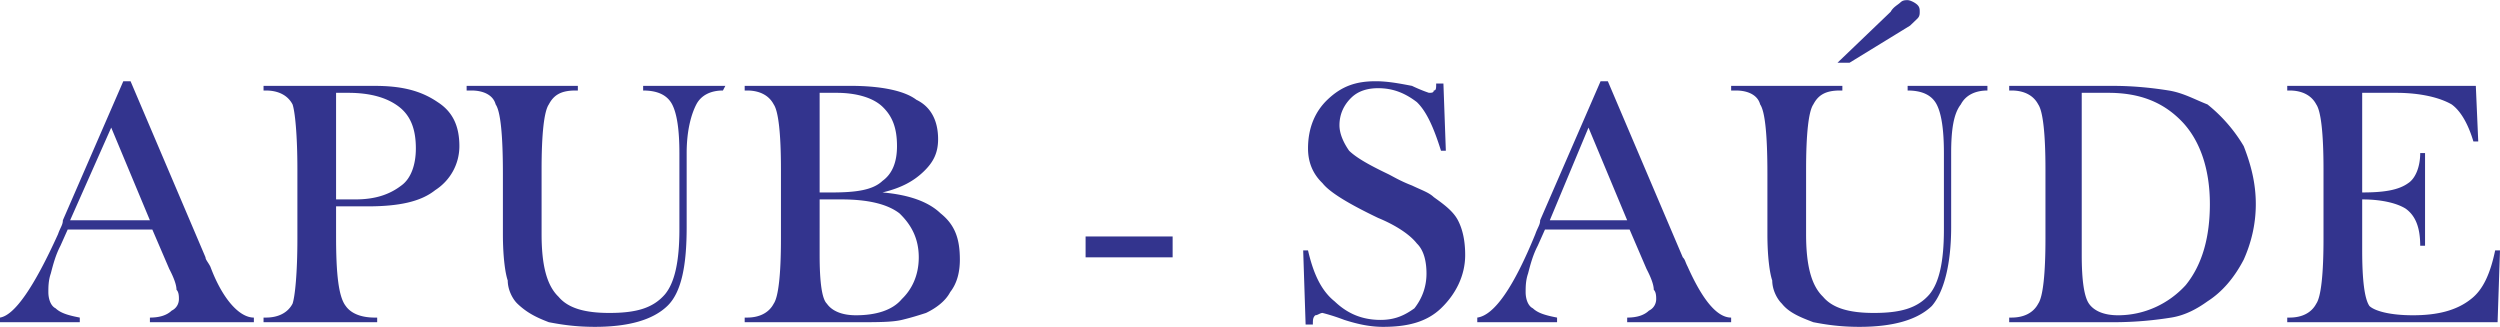 <svg xmlns="http://www.w3.org/2000/svg" width="2500" height="327" viewBox="0 0 470.401 61.473"><path d="M378.05 60.6h19.562c4.55 0 8.189-.436 10.919-.871s5.004-1.744 6.824-3.053c2.729-1.744 5.004-4.359 6.823-7.848 1.365-3.051 2.275-6.539 2.275-10.463s-.91-7.411-2.275-10.899a28.87 28.87 0 0 0-6.823-7.848c-2.275-.872-4.55-2.18-7.279-2.616-2.729-.436-6.369-.872-10.464-.872H378.05v.872h.455c2.274 0 4.094.872 5.004 2.616.91 1.308 1.365 5.668 1.365 12.208v13.078c0 6.541-.455 10.9-1.365 12.209-.91 1.742-2.729 2.615-5.004 2.615h-.455v.872zm13.648-43.162h5.004c5.914 0 10.463 1.745 14.103 5.668 3.185 3.488 5.005 8.72 5.005 15.259 0 6.104-1.365 11.336-4.55 15.26-3.185 3.488-7.733 5.668-12.738 5.668-2.729 0-4.549-.873-5.459-2.18-.91-1.309-1.364-4.361-1.364-9.156V17.438h-.001zM140.12 60.6h20.927c4.094 0 6.823 0 8.644-.436 1.82-.436 3.185-.871 4.549-1.309 1.82-.871 3.639-2.18 4.549-3.924 1.365-1.744 1.819-3.924 1.819-6.104 0-3.924-.91-6.539-3.64-8.719-2.274-2.18-5.914-3.488-10.918-3.924 3.64-.871 5.914-2.18 7.734-3.924 1.82-1.744 2.729-3.488 2.729-6.104 0-3.488-1.365-6.104-4.094-7.412-2.274-1.744-6.824-2.615-12.283-2.615H140.12v.872h.455c2.275 0 4.095.872 5.004 2.616.91 1.308 1.365 5.668 1.365 12.208v13.079c0 6.541-.455 10.9-1.365 12.209-.91 1.742-2.729 2.615-5.004 2.615h-.455v.872zm14.103-23.106h4.095c5.004 0 8.643.871 10.918 2.615 2.275 2.18 3.64 4.795 3.64 8.283s-1.365 6.104-3.185 7.848c-1.82 2.18-5.004 3.053-8.644 3.053-2.729 0-4.55-.873-5.459-2.18-.91-.873-1.365-3.926-1.365-9.156V37.494zm0-20.056h3.184c3.64 0 6.824.873 8.644 2.616 1.819 1.744 2.729 3.924 2.729 7.412 0 3.052-.91 5.231-2.729 6.54-1.82 1.744-5.004 2.18-9.554 2.18h-2.274V17.438zM63.236 43.16v-4.359h5.914c5.914 0 10.008-.871 12.738-3.051 2.73-1.744 4.55-4.796 4.55-8.284 0-3.924-1.365-6.54-4.095-8.283-3.185-2.18-6.824-3.052-11.828-3.052H49.588v.872h.455c2.274 0 4.094.872 5.004 2.616.455 1.308.91 5.668.91 12.208v13.077c0 6.541-.455 10.9-.91 12.209-.91 1.742-2.729 2.615-5.004 2.615h-.455v.872H70.97v-.871h-.455c-2.729 0-4.549-.873-5.459-2.18-1.365-1.744-1.82-6.104-1.82-13.08V43.16zm0-5.666V17.438h2.275c4.094 0 7.279.873 9.553 2.616 2.275 1.744 3.185 4.36 3.185 7.847 0 3.052-.91 5.668-2.729 6.975-2.274 1.744-5.004 2.617-8.644 2.617h-3.64v.001zM12.738 43.16h15.923l3.185 7.412c.91 1.744 1.365 3.053 1.365 3.924.455.436.455 1.309.455 1.744 0 .873-.455 1.744-1.365 2.18-.91.873-2.274 1.309-4.094 1.309v.871h19.562v-.871c-2.729 0-5.914-3.488-8.189-9.592-.455-.871-.91-1.309-.91-1.744L24.566 15.259h-1.365L11.828 41.418c0 .871-.455 1.307-.909 2.615C6.369 54.061 2.729 59.293 0 59.729v.871h15.013v-.871c-2.274-.436-3.639-.873-4.549-1.744-.91-.436-1.365-1.744-1.365-3.053 0-.871 0-2.18.455-3.486.455-1.744.91-3.488 1.82-5.232l1.364-3.054zm.455-1.742l7.734-17.439 7.279 17.439H13.193zm277.509 1.742h15.923l3.185 7.412c.91 1.744 1.365 3.053 1.365 3.924.455.436.455 1.309.455 1.744 0 .873-.455 1.744-1.365 2.18-.91.873-2.274 1.309-4.095 1.309v.871h19.562v-.871c-2.729 0-5.459-3.488-8.188-9.592-.455-.871-.455-1.309-.91-1.744l-14.103-33.134h-1.365l-11.373 26.159c0 .871-.455 1.307-.91 2.615-4.095 10.027-7.734 15.26-10.919 15.695v.872h15.014v-.871c-2.275-.436-3.64-.873-4.55-1.744-.91-.436-1.364-1.744-1.364-3.053 0-.871 0-2.18.454-3.486.455-1.744.91-3.488 1.82-5.232l1.364-3.054zm.91-1.742l7.279-17.439 7.278 17.439h-14.557zm74.155-12.644V43.16c0 6.105-.91 10.027-2.729 12.209-2.275 2.615-5.46 3.486-10.464 3.486-4.549 0-7.733-.871-9.554-3.051-2.274-2.18-3.185-6.104-3.185-11.771V31.826c0-6.54.455-10.899 1.365-12.208.91-1.744 2.274-2.616 5.004-2.616h.455v-.872h-20.927v.872h.91c2.274 0 4.094.872 4.549 2.616.91 1.308 1.365 5.668 1.365 13.079v11.336c0 4.359.454 7.412.909 8.719 0 1.744.91 3.488 1.82 4.361 1.365 1.742 3.64 2.615 5.914 3.486 2.274.438 5.004.873 8.644.873 6.369 0 10.918-1.309 13.648-3.924 2.274-2.617 3.64-7.848 3.64-14.824v-13.95c0-4.359.454-7.411 1.819-9.155.909-1.744 2.729-2.616 5.004-2.616v-.872h-15.013v.872c2.729 0 4.55.872 5.459 2.616.912 1.744 1.367 4.796 1.367 9.155zm-237.931 0V43.16c0 6.105-.91 10.027-2.73 12.209-2.274 2.615-5.459 3.486-10.463 3.486-4.549 0-7.734-.871-9.553-3.051-2.275-2.18-3.185-6.104-3.185-11.771V31.826c0-6.54.455-10.899 1.365-12.208.91-1.744 2.274-2.616 5.004-2.616h.455v-.872H87.802v.872h.91c2.275 0 4.095.872 4.55 2.616.91 1.308 1.365 5.668 1.365 13.079v11.336c0 4.359.455 7.412.91 8.719 0 1.744.91 3.488 1.819 4.361 1.82 1.742 3.64 2.615 5.915 3.486 2.274.438 5.004.873 8.644.873 6.369 0 10.918-1.309 13.648-3.924 2.729-2.617 3.64-7.848 3.64-14.824v-13.95c0-4.359.91-7.411 1.82-9.155.91-1.744 2.729-2.616 5.004-2.616l.455-.872h-15.468v.872c2.73 0 4.549.872 5.459 2.616.908 1.744 1.363 4.796 1.363 9.155zm76.43 19.619h16.377v-3.924h-16.377v3.924zm41.398 12.644h1.365c0-.873 0-1.309.455-1.744.454 0 .909-.438 1.364-.438 0 0 1.82.438 4.095 1.309 2.729.873 5.004 1.309 7.278 1.309 4.55 0 8.189-.873 10.919-3.488s4.549-6.104 4.549-10.027c0-2.615-.455-4.797-1.364-6.539-.91-1.744-2.73-3.053-4.55-4.359-.909-.873-2.274-1.309-4.095-2.182-2.274-.871-3.639-1.742-4.549-2.18-3.64-1.743-5.914-3.051-7.279-4.359-.909-1.308-1.819-3.052-1.819-4.796 0-2.18.91-3.924 2.274-5.231 1.365-1.308 3.185-1.744 5.005-1.744 2.729 0 5.004.872 7.278 2.616 1.82 1.744 3.185 4.795 4.55 9.155h.909l-.455-12.644h-1.364c0 .872 0 1.308-.455 1.308 0 .436-.455.436-.909.436 0 0-1.365-.436-3.186-1.307-2.274-.437-4.549-.873-6.823-.873-3.64 0-6.369.873-9.099 3.488-2.274 2.18-3.64 5.232-3.64 9.155 0 2.616.91 4.795 2.729 6.54 1.365 1.744 5.004 3.924 10.464 6.539 3.185 1.309 5.914 3.053 7.278 4.797 1.365 1.307 1.82 3.488 1.82 5.668 0 2.615-.91 4.795-2.275 6.539-1.819 1.309-3.639 2.18-6.369 2.18-3.639 0-6.369-1.309-8.644-3.488-2.729-2.18-4.094-5.668-5.004-9.592h-.91l.457 13.952zM359.397 4.795l1.364-1.308c.455-.436.455-.872.455-1.308s0-.872-.455-1.308C360.308.436 359.397 0 358.942 0s-.91 0-1.365.436c-.454.436-1.364.872-1.819 1.744l-10.009 9.591h2.275l11.373-6.976zm70.97 55.805h39.579l.455-13.516h-.91c-.91 4.361-2.274 7.412-4.549 9.156-2.73 2.18-6.369 3.053-10.919 3.053-4.549 0-7.279-.873-8.188-1.744-.91-1.309-1.365-4.797-1.365-10.465v-9.59c4.095 0 6.824.871 8.189 1.744 1.819 1.307 2.729 3.486 2.729 6.975h.91V28.774h-.91c0 2.617-.909 4.796-2.273 5.667-1.82 1.309-4.55 1.744-8.645 1.744V17.438h6.369c4.549 0 8.189.873 10.464 2.18 1.819 1.308 3.185 3.924 4.094 6.976h.91l-.455-10.463h-35.484v.872h.454c2.275 0 4.096.872 5.005 2.616.91 1.308 1.364 5.668 1.364 12.208v13.077c0 6.541-.454 10.9-1.364 12.209-.909 1.742-2.729 2.615-5.005 2.615h-.454v.872h-.001z" fill-rule="evenodd" clip-rule="evenodd" fill="#33348e"/></svg>